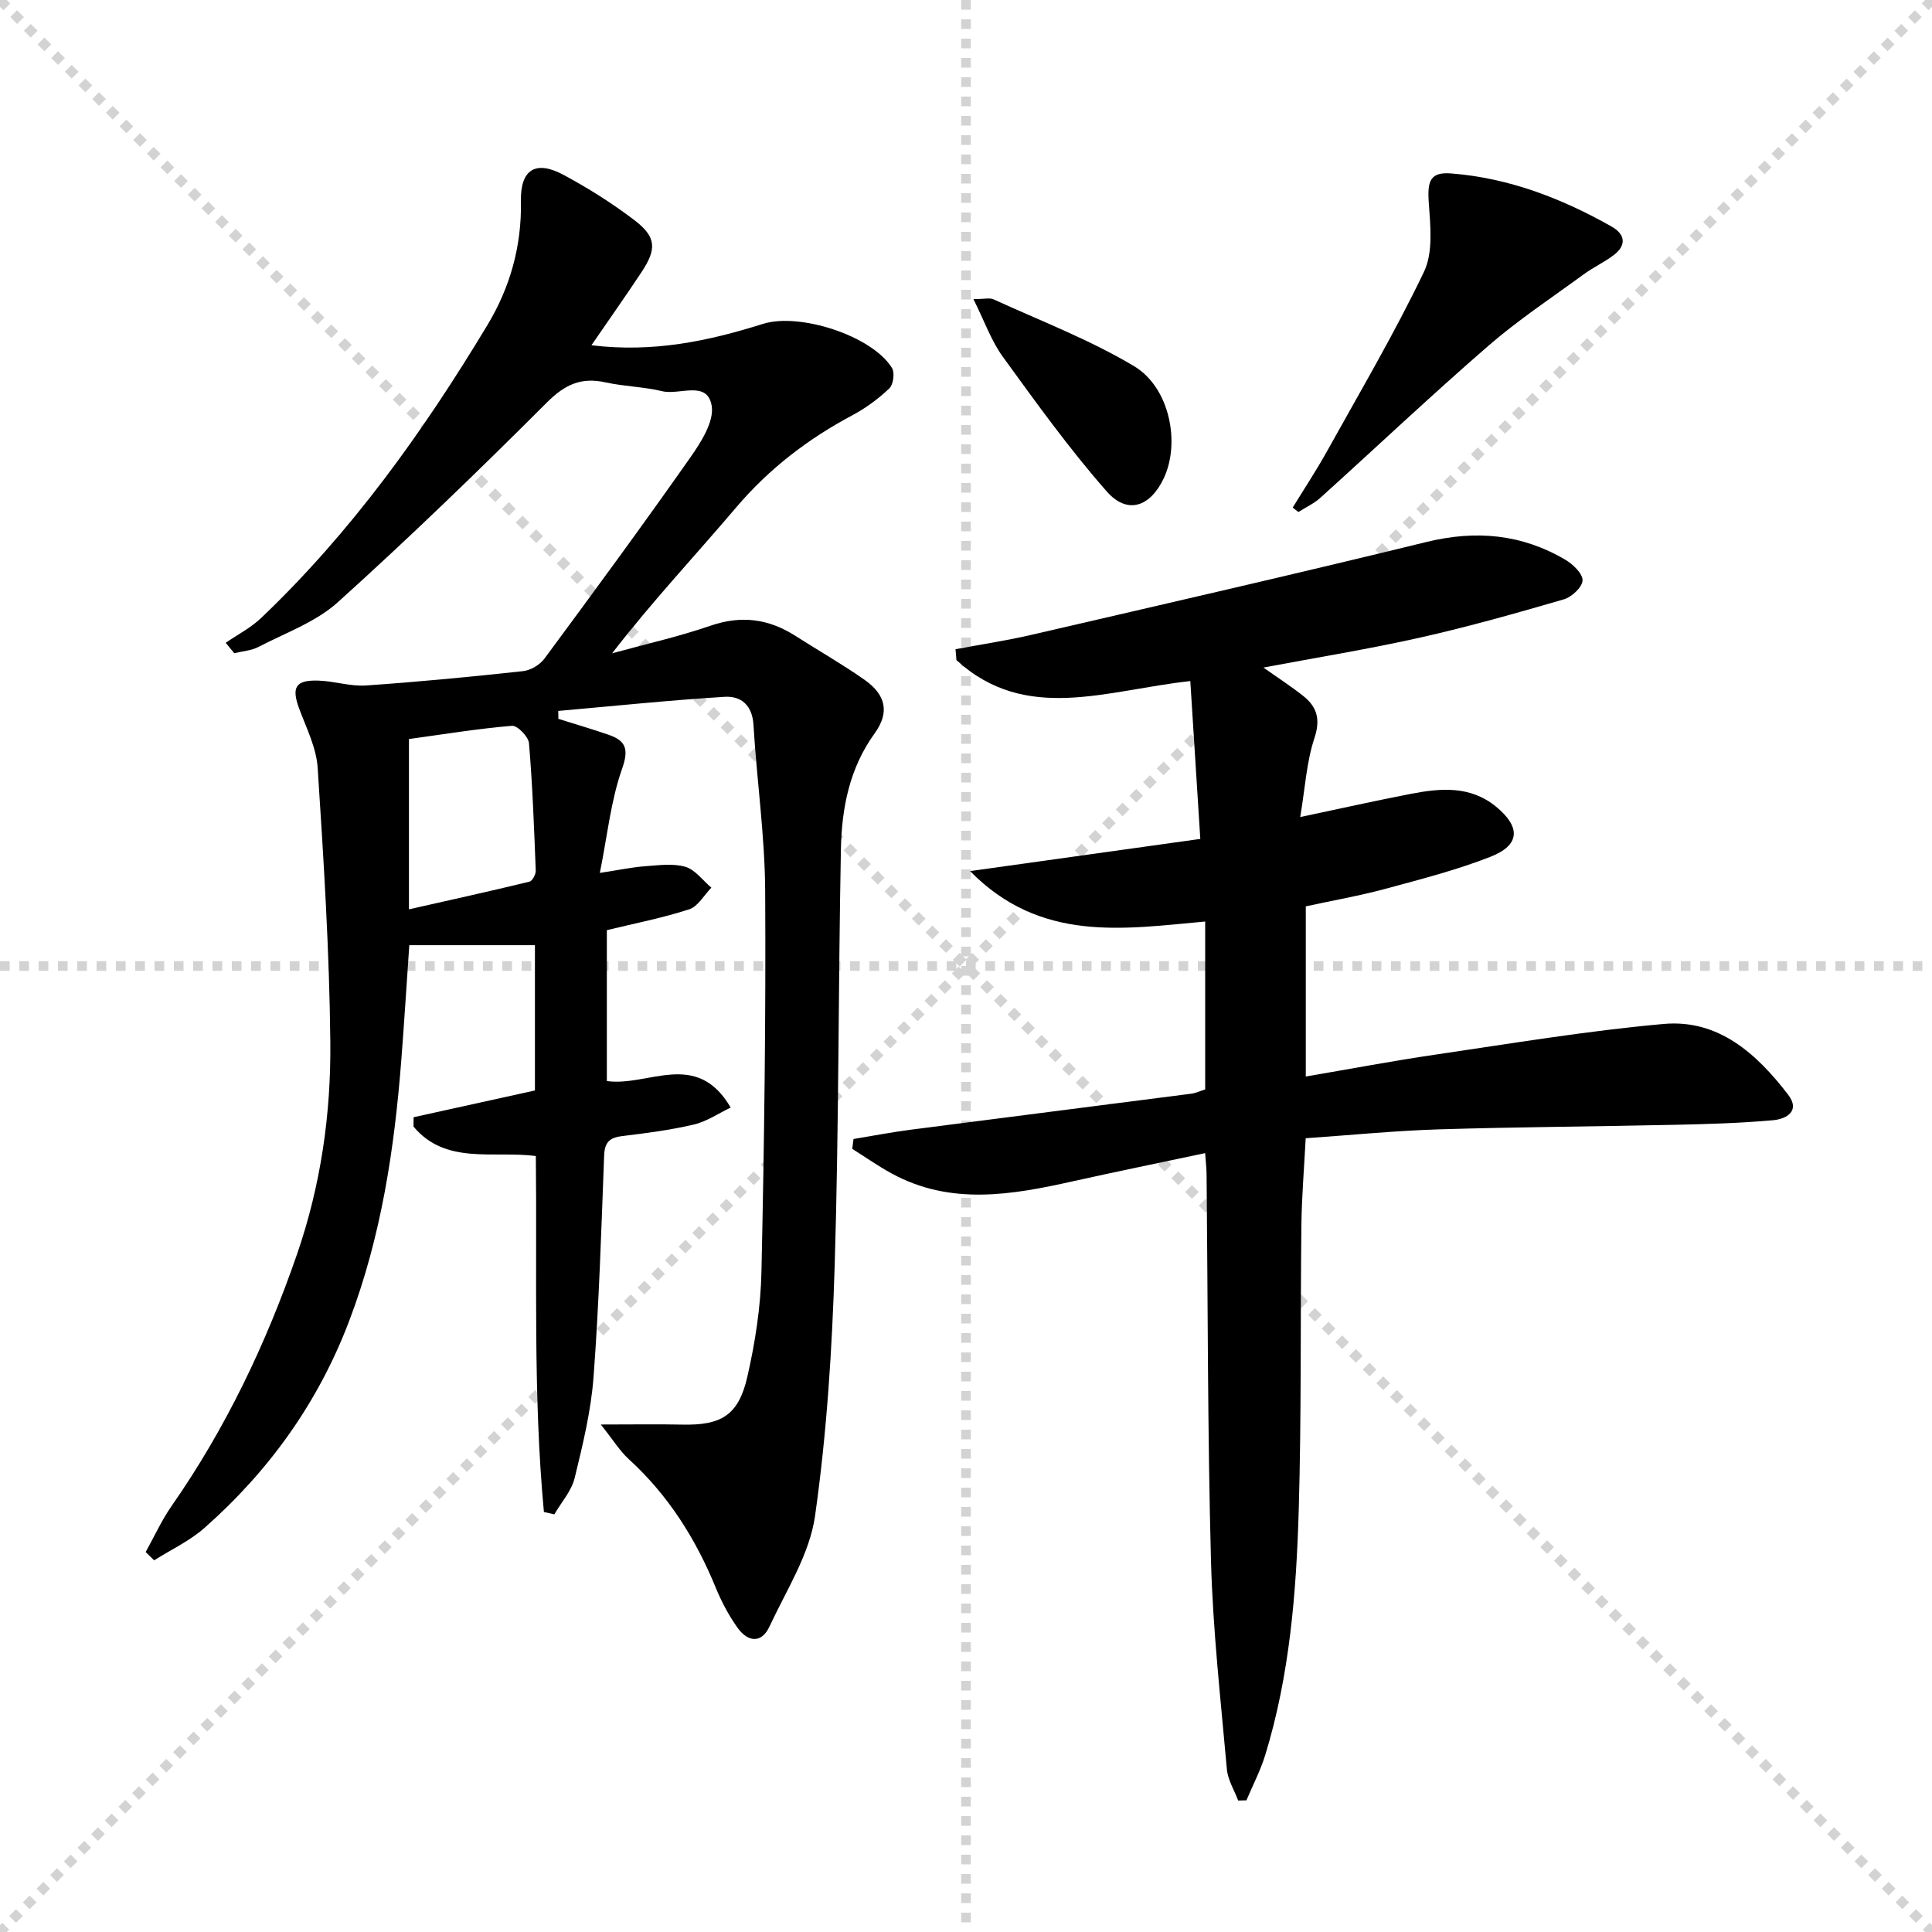 <svg enable-background="new 0 0 400 400" viewBox="0 0 400 400" xmlns="http://www.w3.org/2000/svg"><g stroke="lightgray" stroke-dasharray="1,1" stroke-width="1" transform="scale(2, 2)"><line x1="0" y1="0" x2="200" y2="200"></line><line x1="200" y1="0" x2="0" y2="200"></line><line x1="100" y1="0" x2="100" y2="200"></line><line x1="0" y1="100" x2="200" y2="100"></line></g><g fill="#010000"><path d="m112.61 313.04c-2.28-24.4-1.39-48.92-1.67-73.7-8.77-1.14-18.68 1.9-25.33-6.1.01-.64.02-1.29.02-1.93 8.41-1.85 16.82-3.71 25.12-5.54 0-10.41 0-20.35 0-30.08-8.64 0-17.04 0-26.01 0-.53 7.66-1.03 15.7-1.65 23.74-1.43 18.44-4.16 36.59-10.79 54.04-6.41 16.89-16.56 31.03-29.98 42.88-3.06 2.7-6.92 4.49-10.41 6.7-.58-.57-1.16-1.15-1.75-1.72 1.78-3.19 3.3-6.57 5.38-9.55 11.21-16.08 19.53-33.54 25.93-52.03 4.95-14.32 7.07-29.1 6.92-44.04-.19-18.92-1.39-37.84-2.62-56.74-.27-4.16-2.34-8.24-3.83-12.26-1.62-4.39-.79-5.94 3.93-5.8 3.3.09 6.63 1.23 9.88 1.01 10.87-.74 21.72-1.79 32.55-2.97 1.57-.17 3.48-1.31 4.43-2.6 10.19-13.78 20.34-27.6 30.19-41.63 2.23-3.17 4.98-7.49 4.42-10.74-.92-5.31-6.66-2.13-10.21-2.98-3.86-.93-7.92-.99-11.8-1.84-5-1.1-8.37.44-12.08 4.15-14.11 14.11-28.48 28-43.3 41.37-4.55 4.11-10.83 6.34-16.41 9.25-1.5.78-3.35.89-5.04 1.31-.59-.72-1.18-1.44-1.77-2.16 2.46-1.69 5.19-3.09 7.32-5.12 18.71-17.81 33.6-38.63 46.86-60.65 4.7-7.8 7.12-16.37 6.94-25.65-.13-6.58 3.05-8.57 8.85-5.44 5.1 2.74 10.06 5.87 14.66 9.37 4.51 3.44 4.64 5.94 1.5 10.69-3.25 4.92-6.66 9.74-10.41 15.2 12.83 1.57 24.25-.88 35.5-4.42 7.61-2.39 22.61 2.45 26.73 9.13.6.98.28 3.43-.54 4.21-2.26 2.15-4.85 4.07-7.6 5.54-9.22 4.9-17.28 11.07-24.1 19.09-8.49 9.99-17.47 19.57-25.71 30.23 6.8-1.87 13.71-3.42 20.37-5.71 6.36-2.19 12.02-1.45 17.55 2.08 4.76 3.04 9.68 5.85 14.31 9.09 4.48 3.14 5.25 6.79 2.13 11.11-5.24 7.24-6.82 15.51-6.99 24.03-.55 28.63-.41 57.28-1.28 85.91-.53 17.41-1.63 34.9-4.08 52.13-1.13 7.91-5.94 15.36-9.43 22.86-1.69 3.63-4.54 3.15-6.61.25-1.82-2.55-3.32-5.39-4.51-8.29-4.16-10.16-9.86-19.19-18.03-26.64-1.85-1.69-3.2-3.93-5.77-7.15 6.75 0 11.79-.09 16.83.02 8.14.18 11.7-1.92 13.53-9.99 1.61-7.09 2.75-14.42 2.9-21.67.57-26.29.93-52.6.77-78.9-.07-11.44-1.74-22.85-2.42-34.3-.24-4.13-2.62-6.04-6-5.82-11.49.71-22.95 1.91-34.42 2.92.01.55.02 1.09.03 1.64 3.44 1.08 6.91 2.1 10.32 3.27 3.65 1.25 4.32 2.96 2.85 7.12-2.31 6.53-3 13.63-4.59 21.51 4.22-.65 6.76-1.2 9.32-1.38 2.8-.2 5.78-.64 8.38.11 2.04.59 3.61 2.82 5.39 4.32-1.51 1.54-2.76 3.89-4.58 4.48-5.49 1.79-11.2 2.89-17.06 4.32v31.24c8.58 1.22 18.57-6.64 25.64 5.49-2.58 1.23-4.99 2.9-7.65 3.52-4.83 1.13-9.79 1.78-14.73 2.37-2.61.31-3.72 1.22-3.82 4.02-.58 15.29-1.05 30.6-2.19 45.85-.53 7.05-2.23 14.06-3.92 20.96-.66 2.68-2.76 5.01-4.2 7.5-.7-.17-1.43-.33-2.16-.49zm-27.94-124.77c8.57-1.94 16.78-3.75 24.95-5.73.6-.15 1.33-1.52 1.3-2.29-.34-8.8-.66-17.61-1.4-26.38-.11-1.35-2.4-3.7-3.52-3.6-7.06.59-14.07 1.74-21.33 2.74z"/><path d="m197.83 134.41c5.24-.98 10.52-1.77 15.7-2.97 27.29-6.32 54.6-12.57 81.81-19.23 10.26-2.51 19.76-1.63 28.78 3.7 1.57.93 3.59 2.88 3.53 4.27-.06 1.4-2.25 3.44-3.88 3.91-9.86 2.87-19.75 5.67-29.77 7.92-10.51 2.36-21.16 4.08-32.42 6.2 3.06 2.17 5.75 3.9 8.24 5.88 2.87 2.28 3.61 4.84 2.31 8.75-1.63 4.92-1.92 10.28-2.93 16.32 8.48-1.79 15.69-3.41 22.95-4.81 6.13-1.18 12.26-1.71 17.59 2.66 5.15 4.23 5 7.97-1.16 10.38-7.08 2.77-14.51 4.67-21.86 6.66-5.27 1.42-10.67 2.36-16.37 3.6v35.23c8.96-1.52 17.83-3.21 26.76-4.52 15.75-2.31 31.47-4.94 47.31-6.36 11.36-1.02 19.28 6.16 25.77 14.61 2.64 3.44-.36 5.07-3.09 5.32-6.77.61-13.58.8-20.38.95-16.26.36-32.53.44-48.78.94-9.11.28-18.21 1.19-27.61 1.84-.32 6.18-.82 12.1-.89 18.01-.23 19.65.02 39.32-.55 58.96-.5 17.1-1.87 34.18-6.92 50.68-.99 3.24-2.59 6.29-3.91 9.43-.57.01-1.14.03-1.71.04-.81-2.16-2.15-4.28-2.34-6.5-1.28-14.39-2.9-28.78-3.29-43.2-.71-26.63-.64-53.28-.91-79.92-.01-1.3-.17-2.6-.3-4.42-9.36 1.99-18.43 3.84-27.45 5.85-12.64 2.82-25.25 5.02-37.44-1.63-2.81-1.53-5.45-3.39-8.17-5.1.09-.68.17-1.36.26-2.04 3.88-.64 7.76-1.39 11.66-1.9 19.42-2.52 38.84-4.97 58.26-7.48.96-.12 1.88-.57 2.89-.89 0-11.54 0-22.96 0-34.76-17.02 1.55-34.1 4.4-48.68-10.44 16.45-2.3 31.57-4.41 47.67-6.66-.71-11.12-1.38-21.75-2.07-32.68-17.41 1.88-34.04 8.81-48.42-4.34-.07-.73-.13-1.49-.19-2.26z"/><path d="m267.64 105.09c2.38-3.89 4.9-7.7 7.12-11.69 6.83-12.3 14-24.46 20.06-37.13 1.94-4.05 1.32-9.59.99-14.38-.31-4.45.32-6.32 4.64-5.98 11.93.93 22.88 5.15 33.22 11 2.79 1.58 3.15 3.84.44 5.9-1.96 1.49-4.25 2.54-6.24 4-6.64 4.86-13.55 9.43-19.75 14.81-11.8 10.23-23.15 20.97-34.75 31.44-1.33 1.2-3.03 1.98-4.56 2.95-.4-.31-.78-.62-1.17-.92z"/><path d="m201.54 61.93c2.26 0 3.37-.32 4.17.05 9.76 4.47 19.9 8.34 29.07 13.82 7.43 4.44 9.63 15.94 6.15 23.25-2.81 5.91-7.53 7.54-11.78 2.71-7.75-8.81-14.64-18.41-21.55-27.93-2.38-3.28-3.76-7.3-6.06-11.9z"/></g></svg>